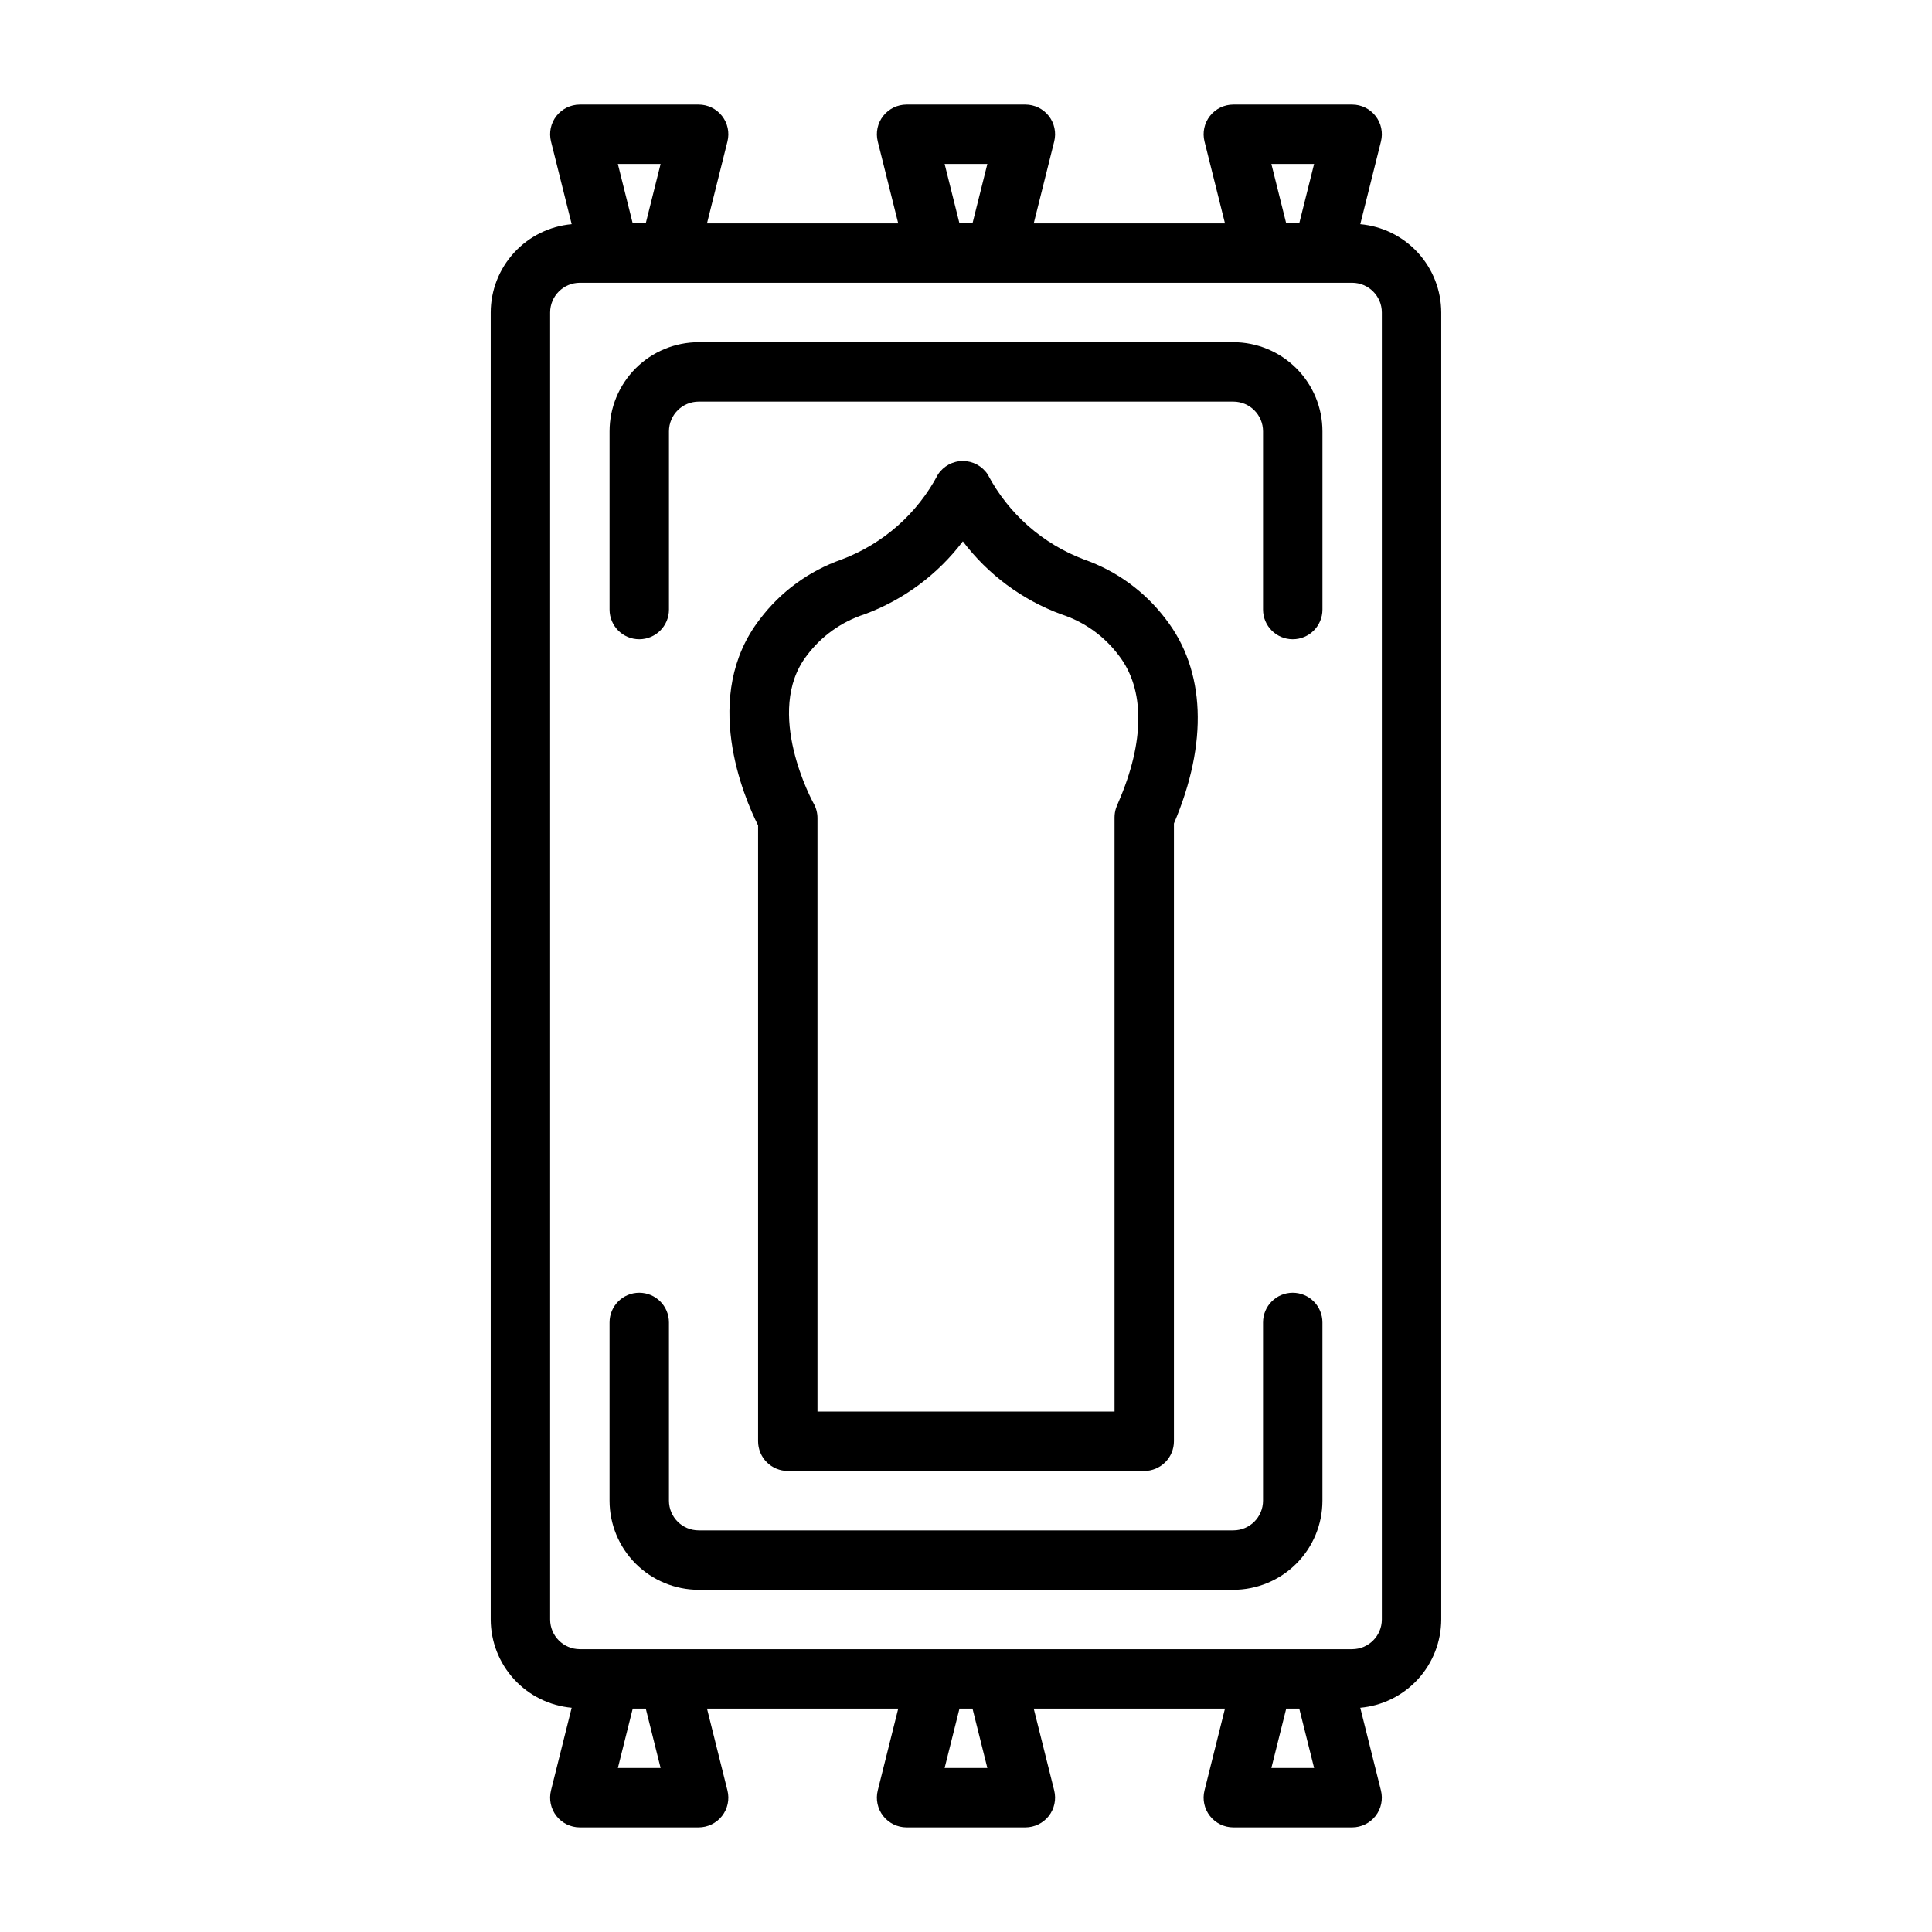 <?xml version="1.0" encoding="UTF-8"?>
<!-- Uploaded to: SVG Repo, www.svgrepo.com, Generator: SVG Repo Mixer Tools -->
<svg fill="#000000" width="800px" height="800px" version="1.1" viewBox="144 144 512 512" xmlns="http://www.w3.org/2000/svg">
 <g>
  <path d="m504.49 203.41 5.481-21.922c0.59-2.352 0.059-4.844-1.434-6.754-1.492-1.91-3.781-3.027-6.203-3.027h-31.488c-2.426 0-4.715 1.117-6.207 3.027-1.488 1.91-2.019 4.402-1.43 6.754l5.426 21.707h-50.684l5.426-21.707c0.586-2.352 0.059-4.844-1.434-6.754-1.488-1.91-3.777-3.027-6.203-3.027h-31.488c-2.422 0-4.711 1.117-6.203 3.027-1.492 1.91-2.019 4.402-1.434 6.754l5.426 21.707h-50.68l5.422-21.707c0.59-2.352 0.062-4.844-1.43-6.754-1.492-1.91-3.781-3.027-6.207-3.027h-31.484c-2.426 0-4.715 1.117-6.207 3.027-1.492 1.91-2.019 4.402-1.43 6.754l5.481 21.922c-5.852 0.527-11.293 3.215-15.262 7.543-3.973 4.328-6.184 9.984-6.199 15.855v346.37c0.016 5.871 2.227 11.527 6.195 15.855 3.973 4.328 9.414 7.016 15.262 7.543l-5.481 21.922c-0.586 2.352-0.059 4.844 1.434 6.754 1.492 1.914 3.781 3.031 6.207 3.031h31.488-0.004c2.426-0.004 4.715-1.121 6.207-3.031 1.492-1.91 2.019-4.402 1.43-6.754l-5.422-21.703h50.684l-5.43 21.703c-0.586 2.352-0.059 4.844 1.434 6.754 1.492 1.91 3.781 3.027 6.203 3.031h31.488c2.426-0.004 4.715-1.121 6.203-3.031 1.492-1.91 2.019-4.402 1.434-6.754l-5.426-21.703h50.684l-5.426 21.703c-0.59 2.352-0.059 4.844 1.43 6.754 1.492 1.91 3.781 3.027 6.207 3.031h31.488c2.422-0.004 4.711-1.121 6.203-3.031 1.492-1.91 2.019-4.402 1.43-6.754l-5.481-21.922c5.852-0.523 11.293-3.215 15.266-7.543 3.969-4.328 6.18-9.984 6.195-15.855v-346.37c-0.016-5.871-2.227-11.527-6.195-15.855s-9.414-7.016-15.262-7.543zm-23.562-15.961h11.324l-3.938 15.742h-3.453zm-86.594 0h11.324l-3.938 15.742h-3.453zm-75.27 0-3.938 15.742h-3.453l-3.938-15.742zm0 425.09h-11.32l3.938-15.742h3.453zm86.594 0h-11.324l3.938-15.742h3.453zm75.27 0 3.938-15.742h3.453l3.938 15.742zm29.277-39.359c-0.004 4.344-3.527 7.867-7.871 7.871h-204.67c-4.348-0.004-7.867-3.527-7.875-7.871v-346.37c0.008-4.344 3.527-7.863 7.875-7.871h204.67c4.344 0.008 7.867 3.527 7.871 7.871z"/>
  <path d="m470.85 234.69h-141.7c-6.258 0.004-12.262 2.496-16.691 6.922-4.426 4.43-6.914 10.43-6.922 16.691v47.234c0 4.348 3.523 7.871 7.871 7.871s7.871-3.523 7.871-7.871v-47.234c0.008-4.344 3.527-7.863 7.871-7.871h141.7c4.344 0.008 7.867 3.527 7.871 7.871v47.234c0 4.348 3.523 7.871 7.871 7.871s7.871-3.523 7.871-7.871v-47.234c-0.004-6.262-2.496-12.262-6.922-16.691-4.43-4.426-10.43-6.918-16.691-6.922z"/>
  <path d="m486.59 486.59c-4.348 0-7.871 3.523-7.871 7.871v47.234c-0.004 4.344-3.527 7.867-7.871 7.871h-141.7c-4.344-0.004-7.863-3.527-7.871-7.871v-47.234c0-4.348-3.523-7.871-7.871-7.871s-7.871 3.523-7.871 7.871v47.234c0.008 6.262 2.496 12.266 6.922 16.691 4.43 4.426 10.434 6.918 16.691 6.926h141.7c6.262-0.008 12.262-2.5 16.691-6.926 4.426-4.426 6.918-10.43 6.922-16.691v-47.234c0-2.086-0.828-4.09-2.305-5.566-1.477-1.473-3.477-2.305-5.566-2.305z"/>
  <path d="m352.77 533.82h94.465c2.09 0 4.09-0.832 5.566-2.309s2.305-3.477 2.305-5.566v-163.71c9.102-21.367 8.344-40.578-2.156-54.152-5.504-7.293-13.039-12.793-21.664-15.816-10.977-4.137-20.059-12.152-25.527-22.527-1.457-2.227-3.934-3.57-6.594-3.57s-5.137 1.344-6.594 3.57c-5.469 10.379-14.555 18.391-25.531 22.527-8.625 3.023-16.16 8.523-21.664 15.816-15.762 20.375-4.227 47.191-0.477 54.66v163.2c0 2.09 0.828 4.094 2.305 5.566 1.477 1.477 3.481 2.309 5.566 2.309zm5.059-216.11c3.84-5.129 9.172-8.945 15.27-10.918 10.355-3.824 19.402-10.531 26.066-19.332 6.664 8.801 15.707 15.512 26.066 19.332 6.094 1.973 11.43 5.785 15.266 10.918 6.934 8.965 6.894 22.781-0.113 38.902-0.328 0.758-0.531 1.277-0.609 1.516h-0.004c-0.27 0.805-0.406 1.652-0.406 2.5v157.44h-78.723v-157.27c0.004-1.371-0.355-2.723-1.039-3.91-0.137-0.238-13.32-24.25-1.773-39.176z"/>
 </g>
</svg>